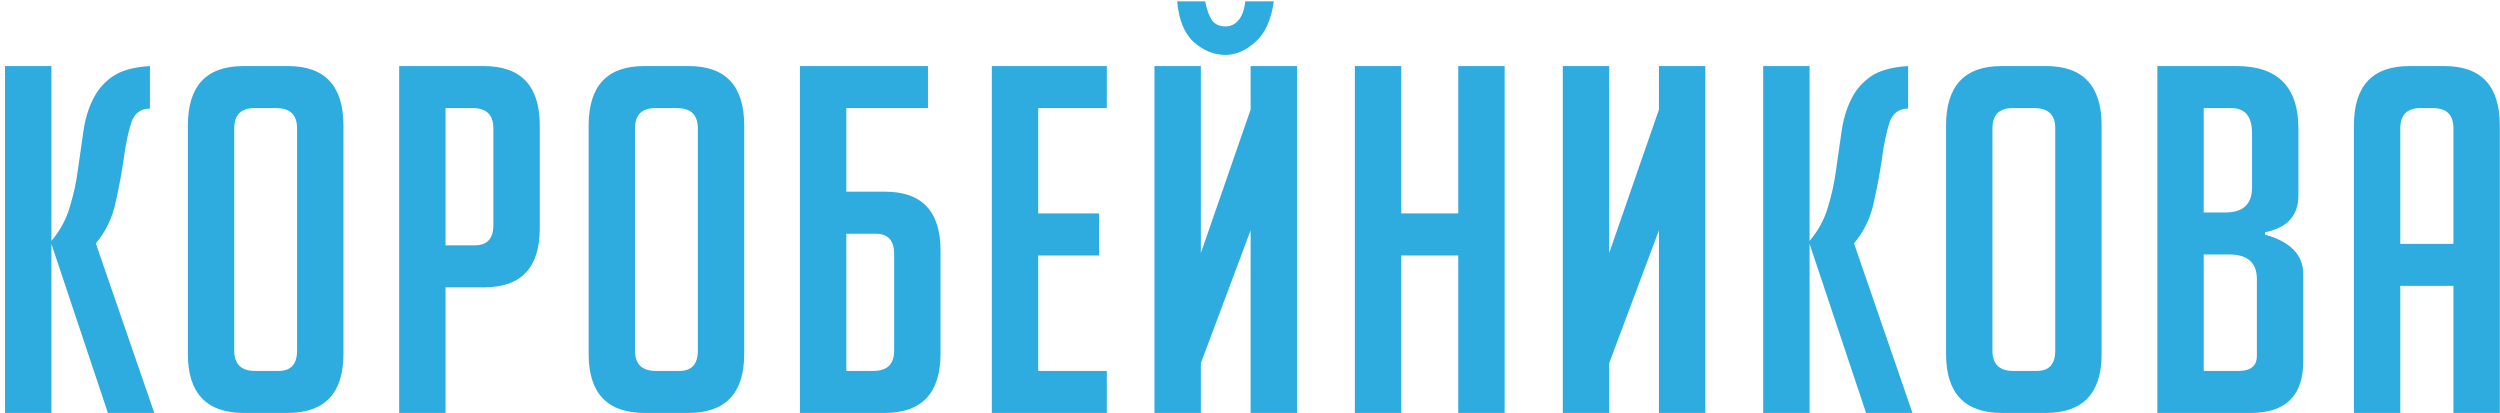 <?xml version="1.0" encoding="UTF-8"?> <svg xmlns="http://www.w3.org/2000/svg" width="448" height="74" viewBox="0 0 448 74" fill="none"> <path d="M9.207 43.178C10.766 41.331 11.862 39.311 12.497 37.118C13.19 34.867 13.681 32.616 13.969 30.365C14.315 28.056 14.633 25.834 14.921 23.699C15.21 21.563 15.758 19.658 16.566 17.985C17.375 16.253 18.558 14.839 20.116 13.742C21.674 12.646 23.925 12.011 26.869 11.838V19.456C25.195 19.456 24.07 20.322 23.493 22.054C22.973 23.727 22.54 25.805 22.194 28.287C21.848 30.769 21.357 33.424 20.722 36.252C20.145 39.023 18.962 41.476 17.172 43.611L27.648 74H19.337L9.207 43.698V74H0.896V11.838H9.207V43.178ZM43.71 74C37.014 74 33.667 70.479 33.667 63.438V22.487C33.667 15.387 36.986 11.838 43.623 11.838H51.588C58.226 11.838 61.545 15.387 61.545 22.487V63.438C61.545 70.479 58.197 74 51.502 74H43.71ZM45.701 66.468H49.943C52.137 66.468 53.233 65.256 53.233 62.831V23.006C53.233 20.582 51.992 19.37 49.51 19.37H45.614C43.19 19.37 41.978 20.582 41.978 23.006V62.831C41.978 65.256 43.219 66.468 45.701 66.468ZM71.531 11.838H86.682C93.377 11.838 96.725 15.387 96.725 22.487V40.928C96.725 47.969 93.406 51.49 86.768 51.49H79.842V74H71.531V11.838ZM79.842 43.958H85.123C87.317 43.958 88.413 42.746 88.413 40.322V23.006C88.413 20.582 87.172 19.37 84.691 19.37H79.842V43.958ZM115.528 74C108.833 74 105.485 70.479 105.485 63.438V22.487C105.485 15.387 108.804 11.838 115.442 11.838H123.407C130.044 11.838 133.363 15.387 133.363 22.487V63.438C133.363 70.479 130.015 74 123.32 74H115.528ZM117.52 66.468H121.762C123.955 66.468 125.052 65.256 125.052 62.831V23.006C125.052 20.582 123.811 19.37 121.329 19.37H117.433C115.009 19.37 113.797 20.582 113.797 23.006V62.831C113.797 65.256 115.038 66.468 117.52 66.468ZM151.661 66.468H156.509C158.991 66.468 160.232 65.256 160.232 62.831V45.516C160.232 43.092 159.135 41.88 156.942 41.88H151.661V66.468ZM151.661 34.348H158.587C165.224 34.348 168.543 37.868 168.543 44.91V63.351C168.543 70.45 165.196 74 158.5 74H143.349V11.838H166.292V19.37H151.661V34.348ZM177.737 74V11.838H198.342V19.37H186.048V38.244H196.957V45.776H186.048V66.468H198.342V74H177.737ZM224.111 19.63V11.838H232.422V74H224.111V41.274L215.193 65.082V74H206.882V11.838H215.193V45.343L224.111 19.63ZM215.973 0.236C216.261 1.737 216.665 2.862 217.185 3.613C217.704 4.363 218.512 4.738 219.609 4.738C220.532 4.738 221.312 4.363 221.946 3.613C222.581 2.862 222.985 1.737 223.159 0.236H228.267C227.805 3.584 226.679 6.037 224.89 7.595C223.159 9.096 221.398 9.846 219.609 9.846C217.589 9.846 215.713 9.096 213.981 7.595C212.25 6.037 211.24 3.584 210.951 0.236H215.973ZM261.319 74V45.776H251.103V74H242.791V11.838H251.103V38.244H261.319V11.838H269.63V74H261.319ZM297.282 19.63V11.838H305.594V74H297.282V41.274L288.365 65.082V74H280.053V11.838H288.365V45.343L297.282 19.63ZM324.274 43.178C325.832 41.331 326.929 39.311 327.564 37.118C328.256 34.867 328.747 32.616 329.036 30.365C329.382 28.056 329.699 25.834 329.988 23.699C330.277 21.563 330.825 19.658 331.633 17.985C332.441 16.253 333.624 14.839 335.183 13.742C336.741 12.646 338.992 12.011 341.936 11.838V19.456C340.262 19.456 339.136 20.322 338.559 22.054C338.04 23.727 337.607 25.805 337.261 28.287C336.914 30.769 336.424 33.424 335.789 36.252C335.212 39.023 334.028 41.476 332.239 43.611L342.715 74H334.403L324.274 43.698V74H315.963V11.838H324.274V43.178ZM358.776 74C352.081 74 348.733 70.479 348.733 63.438V22.487C348.733 15.387 352.052 11.838 358.69 11.838H366.655C373.292 11.838 376.611 15.387 376.611 22.487V63.438C376.611 70.479 373.264 74 366.568 74H358.776ZM360.768 66.468H365.01C367.203 66.468 368.3 65.256 368.3 62.831V23.006C368.3 20.582 367.059 19.37 364.577 19.37H360.681C358.257 19.37 357.045 20.582 357.045 23.006V62.831C357.045 65.256 358.286 66.468 360.768 66.468ZM405.904 42.053C410.464 43.323 412.744 45.689 412.744 49.152V64.736C412.744 70.912 409.598 74 403.307 74H386.597V11.838H400.796C408.184 11.838 411.878 15.589 411.878 23.093V35.04C411.878 38.619 409.887 40.812 405.904 41.62V42.053ZM394.909 66.468H401.142C403.336 66.468 404.432 65.573 404.432 63.784V50.018C404.432 47.075 402.787 45.603 399.497 45.603H394.909V66.468ZM394.909 38.071H398.805C401.979 38.071 403.566 36.57 403.566 33.569V23.872C403.566 20.87 402.326 19.37 399.844 19.37H394.909V38.071ZM430.131 74H421.82V22.487C421.82 15.387 425.139 11.838 431.776 11.838H438.01C444.648 11.838 447.966 15.387 447.966 22.487V74H439.655V51.23H430.131V74ZM439.655 43.698V23.006C439.655 20.582 438.443 19.37 436.019 19.37H433.768C431.344 19.37 430.131 20.582 430.131 23.006V43.698H439.655Z" fill="#2EACE0"></path> </svg> 